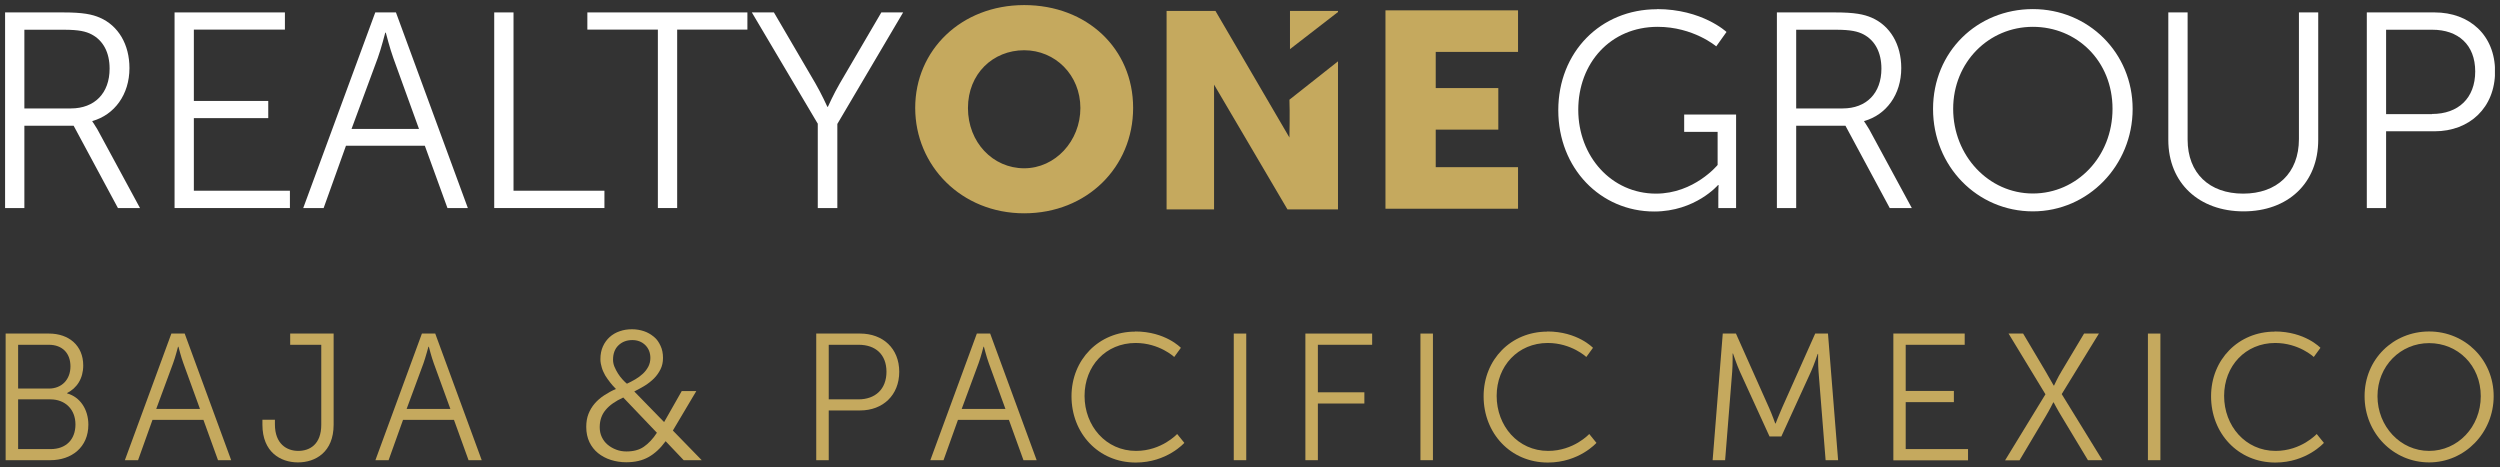 <svg xmlns="http://www.w3.org/2000/svg" width="246" height="46" viewBox="0 0 246 46" fill="none"><rect x="0" y="0" width="246" height="46" fill="#333333" stroke="none"/><g clip-path="url(#clip0_61_676)"><path d="M6.974 10.67C9.31 10.67 10.785 9.17 10.785 6.757C10.785 5.162 10.156 3.99 9.023 3.39C8.449 3.09 7.766 2.926 6.277 2.926H2.398V10.67H6.974ZM0.5 1.222H6.209C8.19 1.222 9.064 1.413 9.829 1.74C11.645 2.531 12.738 4.371 12.738 6.703C12.738 9.306 11.263 11.297 9.091 11.91V11.965C9.091 11.965 9.282 12.21 9.583 12.728L13.776 20.471H11.604L7.247 12.374H2.398V20.471H0.5V1.222Z" fill="white"></path><path d="M17.177 1.222H28.035V2.913H19.075V9.933H26.396V11.624H19.075V18.767H28.527V20.471H17.177V1.222Z" fill="white"></path><path d="M37.91 3.213C37.91 3.213 37.5 4.808 37.172 5.707L34.591 12.687H41.229L38.702 5.707C38.374 4.808 37.964 3.213 37.964 3.213H37.91ZM41.802 14.337H34.044L31.846 20.471H29.838L36.926 1.222H38.961L46.036 20.471H44.029L41.802 14.337Z" fill="white"></path><path d="M48.631 1.222H50.53V18.767H59.476V20.471H48.631V1.222Z" fill="white"></path><path d="M64.734 2.913H57.796V1.222H73.544V2.913H66.633V20.471H64.734V2.913Z" fill="white"></path><path d="M80.482 12.196L73.981 1.222H76.153L80.236 8.202C80.81 9.184 81.411 10.506 81.411 10.506H81.466C81.466 10.506 82.039 9.225 82.64 8.202L86.724 1.222H88.868L82.394 12.196V20.471H80.469V12.196H80.482Z" fill="white"></path><path d="M163.032 0.895C167.498 0.895 169.888 3.145 169.888 3.145L168.878 4.562C168.878 4.562 166.624 2.64 163.114 2.64C158.457 2.64 155.301 6.225 155.301 10.806C155.301 15.386 158.566 19.053 162.95 19.053C166.706 19.053 169.014 16.232 169.014 16.232V12.973H165.723V11.269H170.831V20.471H169.083V19.026C169.083 18.617 169.11 18.208 169.11 18.208H169.055C169.055 18.208 166.829 20.812 162.772 20.812C157.5 20.812 153.335 16.572 153.335 10.847C153.335 5.121 157.5 0.909 163.046 0.909L163.032 0.895Z" fill="white"></path><path d="M181.32 10.67C183.656 10.67 185.131 9.17 185.131 6.757C185.131 5.162 184.503 3.99 183.383 3.39C182.809 3.09 182.126 2.926 180.637 2.926H176.745V10.67H181.32ZM174.846 1.222H180.555C182.536 1.222 183.41 1.413 184.175 1.74C185.991 2.531 187.084 4.371 187.084 6.703C187.084 9.306 185.609 11.297 183.437 11.91V11.965C183.437 11.965 183.629 12.21 183.929 12.728L188.122 20.471H185.95L181.593 12.374H176.745V20.471H174.846V1.222Z" fill="white"></path><path d="M200.032 19.04C204.362 19.04 207.872 15.427 207.872 10.71C207.872 5.994 204.362 2.64 200.032 2.64C195.702 2.64 192.192 6.116 192.192 10.71C192.192 15.305 195.675 19.04 200.032 19.04ZM200.032 0.895C205.495 0.895 209.852 5.189 209.852 10.724C209.852 16.259 205.495 20.798 200.032 20.798C194.569 20.798 190.212 16.368 190.212 10.724C190.212 5.08 194.569 0.895 200.032 0.895Z" fill="white"></path><path d="M213.335 1.222H215.261V13.737C215.261 17.049 217.405 19.053 220.724 19.053C224.043 19.053 226.215 17.049 226.215 13.682V1.222H228.113V13.764C228.113 18.031 225.122 20.798 220.765 20.798C216.408 20.798 213.362 18.031 213.362 13.764V1.222H213.335Z" fill="white"></path><path d="M239.313 11.215C241.894 11.215 243.561 9.661 243.561 7.03C243.561 4.399 241.881 2.926 239.34 2.926H234.792V11.229H239.313V11.215ZM232.894 1.222H239.559C243.014 1.222 245.514 3.472 245.514 7.03C245.514 10.588 243.014 12.919 239.559 12.919H234.792V20.471H232.894V1.222Z" fill="white"></path><path d="M100.778 16.559C97.705 16.559 95.247 14.009 95.247 10.629C95.247 7.248 97.719 4.944 100.778 4.944C103.838 4.944 106.31 7.384 106.31 10.629C106.31 13.873 103.838 16.559 100.778 16.559ZM100.778 0.5C94.591 0.5 90.056 4.93 90.056 10.615C90.056 16.3 94.591 20.989 100.778 20.989C106.965 20.989 111.5 16.436 111.5 10.615C111.5 4.794 106.965 0.5 100.778 0.5Z" fill="#C5A95E"></path><path d="M149.374 5.108V1.018H136.33V20.539H149.374V16.45H141.275V12.755H147.434V8.666H141.275V5.108H149.374Z" fill="#C5A95E"></path><path d="M126.879 13.532L119.599 1.073H114.792V20.608H119.463V8.325L126.688 20.608H131.659V6.035L126.879 9.811C126.934 10.983 126.879 13.546 126.879 13.546V13.532Z" fill="#C5A95E"></path><path d="M126.934 4.835L131.659 1.182V1.073H126.934V4.835Z" fill="#C5A95E"></path><path d="M0.555 32.822H4.816C6.783 32.822 8.19 34.008 8.19 35.957C8.19 37.252 7.561 38.193 6.605 38.67V38.711C7.889 39.066 8.695 40.292 8.695 41.792C8.695 44.014 7.042 45.282 4.953 45.282H0.555V32.822ZM4.816 38.234C6.073 38.234 6.933 37.348 6.933 36.053C6.933 34.758 6.141 33.926 4.802 33.926H1.784V38.234H4.816ZM4.98 44.191C6.496 44.191 7.425 43.251 7.425 41.765C7.425 40.279 6.414 39.297 4.953 39.297H1.784V44.191H4.98Z" fill="#C5A95E"></path><path d="M20.031 41.315H15.005L13.585 45.282H12.287L16.863 32.822H18.174L22.749 45.282H21.452L20.017 41.315H20.031ZM17.518 34.117C17.518 34.117 17.259 35.139 17.04 35.726L15.374 40.238H19.676L18.037 35.726C17.819 35.139 17.559 34.117 17.559 34.117H17.518Z" fill="#C5A95E"></path><path d="M25.822 41.301H27.052V41.765C27.052 43.673 28.212 44.368 29.346 44.368C30.48 44.368 31.613 43.728 31.613 41.792V33.926H28.554V32.822H32.829V41.792C32.829 44.491 31.04 45.5 29.319 45.5C27.598 45.5 25.822 44.478 25.822 41.792V41.301Z" fill="#C5A95E"></path><path d="M44.684 41.315H39.658L38.238 45.282H36.94L41.516 32.822H42.827L47.402 45.282H46.105L44.671 41.315H44.684ZM42.157 34.117C42.157 34.117 41.884 35.139 41.679 35.726L40.013 40.238H44.316L42.676 35.726C42.458 35.139 42.199 34.117 42.199 34.117H42.157Z" fill="#C5A95E"></path><path d="M66.223 42.378L69.05 45.282H67.275L65.499 43.414C64.98 44.123 64.42 44.641 63.806 44.982C63.191 45.323 62.467 45.486 61.62 45.486C61.088 45.486 60.582 45.405 60.104 45.255C59.626 45.105 59.203 44.873 58.848 44.587C58.493 44.3 58.206 43.932 58.001 43.51C57.796 43.074 57.687 42.583 57.687 42.01C57.687 41.533 57.755 41.11 57.905 40.729C58.056 40.347 58.26 40.006 58.52 39.706C58.779 39.406 59.094 39.134 59.449 38.902C59.804 38.67 60.186 38.452 60.61 38.275C60.418 38.084 60.227 37.88 60.05 37.648C59.872 37.43 59.708 37.184 59.558 36.953C59.421 36.707 59.298 36.448 59.217 36.175C59.135 35.903 59.08 35.63 59.08 35.344C59.08 34.867 59.162 34.458 59.326 34.09C59.49 33.722 59.722 33.408 59.995 33.163C60.268 32.917 60.61 32.713 60.992 32.59C61.374 32.454 61.771 32.399 62.194 32.399C62.617 32.399 63 32.468 63.369 32.59C63.737 32.713 64.052 32.904 64.338 33.136C64.625 33.367 64.83 33.667 64.994 34.022C65.158 34.362 65.24 34.771 65.24 35.221C65.24 35.63 65.158 36.012 64.994 36.339C64.83 36.666 64.625 36.966 64.352 37.239C64.079 37.511 63.778 37.743 63.45 37.948C63.109 38.152 62.768 38.343 62.413 38.52L65.349 41.533L67.084 38.479H68.518L66.21 42.365L66.223 42.378ZM61.32 39.12C60.569 39.461 59.981 39.87 59.599 40.333C59.203 40.797 59.012 41.369 59.012 42.037C59.012 42.392 59.08 42.719 59.217 43.005C59.353 43.292 59.544 43.551 59.79 43.755C60.036 43.959 60.309 44.123 60.637 44.246C60.951 44.368 61.292 44.423 61.648 44.423C62.331 44.423 62.904 44.273 63.355 43.959C63.806 43.646 64.243 43.196 64.639 42.583L61.32 39.106V39.12ZM63.997 35.235C63.997 34.717 63.833 34.294 63.492 33.953C63.15 33.626 62.727 33.463 62.221 33.463C61.661 33.463 61.211 33.64 60.855 33.981C60.5 34.322 60.323 34.799 60.323 35.385C60.323 35.617 60.364 35.848 60.459 36.08C60.555 36.312 60.678 36.544 60.815 36.762C60.951 36.98 61.101 37.171 61.265 37.348C61.429 37.525 61.566 37.661 61.689 37.757C61.975 37.621 62.249 37.484 62.522 37.321C62.795 37.157 63.041 36.98 63.259 36.775C63.478 36.571 63.655 36.339 63.792 36.08C63.928 35.821 63.997 35.535 63.997 35.208V35.235Z" fill="#C5A95E"></path><path d="M80.318 32.822H84.634C86.874 32.822 88.486 34.281 88.486 36.584C88.486 38.888 86.874 40.388 84.634 40.388H81.548V45.282H80.318V32.822ZM84.47 39.297C86.137 39.297 87.229 38.288 87.229 36.584C87.229 34.88 86.15 33.926 84.498 33.926H81.548V39.297H84.484H84.47Z" fill="#C5A95E"></path><path d="M99.29 41.315H94.263L92.843 45.282H91.545L96.121 32.822H97.432L102.007 45.282H100.71L99.276 41.315H99.29ZM96.776 34.117C96.776 34.117 96.517 35.139 96.298 35.726L94.632 40.238H98.934L97.295 35.726C97.077 35.139 96.817 34.117 96.817 34.117H96.776Z" fill="#C5A95E"></path><path d="M111.705 32.617C114.682 32.617 116.198 34.226 116.198 34.226L115.543 35.126C115.543 35.126 114.081 33.749 111.746 33.749C108.809 33.749 106.72 36.012 106.72 38.956C106.72 41.901 108.809 44.368 111.787 44.368C114.313 44.368 115.83 42.705 115.83 42.705L116.54 43.578C116.54 43.578 114.832 45.514 111.759 45.514C108.072 45.514 105.436 42.623 105.436 38.997C105.436 35.371 108.14 32.631 111.705 32.631V32.617Z" fill="#C5A95E"></path><path d="M121.402 32.822H122.631V45.282H121.402V32.822Z" fill="#C5A95E"></path><path d="M128.45 32.822H135.019V33.926H129.679V38.602H134.254V39.706H129.679V45.282H128.45V32.822Z" fill="#C5A95E"></path><path d="M139.772 32.822H141.001V45.282H139.772V32.822Z" fill="#C5A95E"></path><path d="M152.256 32.617C155.233 32.617 156.749 34.226 156.749 34.226L156.094 35.126C156.094 35.126 154.632 33.749 152.297 33.749C149.374 33.749 147.271 36.012 147.271 38.956C147.271 41.901 149.36 44.368 152.338 44.368C154.864 44.368 156.381 42.705 156.381 42.705L157.091 43.578C157.091 43.578 155.384 45.514 152.31 45.514C148.623 45.514 145.987 42.623 145.987 38.997C145.987 35.371 148.691 32.631 152.256 32.631V32.617Z" fill="#C5A95E"></path><path d="M169.533 32.822H170.817L174.082 40.142C174.368 40.783 174.683 41.669 174.683 41.669H174.724C174.724 41.669 175.065 40.783 175.352 40.142L178.616 32.822H179.873L180.87 45.282H179.64L178.944 36.557C178.889 35.889 178.903 34.826 178.903 34.826H178.862C178.862 34.826 178.493 35.93 178.206 36.557L175.283 42.951H174.123L171.2 36.557C170.913 35.93 170.53 34.785 170.53 34.785H170.489C170.489 34.785 170.503 35.889 170.449 36.557L169.752 45.282H168.523L169.52 32.822H169.533Z" fill="#C5A95E"></path><path d="M186.292 32.822H193.326V33.926H187.521V38.466H192.261V39.57H187.521V44.191H193.654V45.295H186.306V32.836L186.292 32.822Z" fill="#C5A95E"></path><path d="M201.261 38.779L197.642 32.822H199.076L201.261 36.503C201.63 37.143 202.081 37.934 202.081 37.934H202.122C202.122 37.934 202.477 37.143 202.873 36.503L205.072 32.822H206.533L202.873 38.779L206.875 45.282H205.454L202.859 40.974C202.463 40.333 202.081 39.597 202.081 39.597H202.04C202.04 39.597 201.671 40.347 201.275 41.001L198.721 45.295H197.3L201.275 38.793L201.261 38.779Z" fill="#C5A95E"></path><path d="M211.355 32.822H212.584V45.282H211.355V32.822Z" fill="#C5A95E"></path><path d="M223.838 32.617C226.816 32.617 228.332 34.226 228.332 34.226L227.676 35.126C227.676 35.126 226.215 33.749 223.879 33.749C220.956 33.749 218.853 36.012 218.853 38.956C218.853 41.901 220.943 44.368 223.92 44.368C226.447 44.368 227.963 42.705 227.963 42.705L228.673 43.578C228.673 43.578 226.966 45.514 223.893 45.514C220.205 45.514 217.569 42.623 217.569 38.997C217.569 35.371 220.273 32.631 223.838 32.631V32.617Z" fill="#C5A95E"></path><path d="M239.026 32.617C242.564 32.617 245.377 35.398 245.377 38.984C245.377 42.569 242.55 45.5 239.026 45.5C235.502 45.5 232.675 42.623 232.675 38.984C232.675 35.344 235.502 32.617 239.026 32.617ZM239.026 44.368C241.826 44.368 244.107 42.024 244.107 38.984C244.107 35.944 241.84 33.763 239.026 33.763C236.213 33.763 233.945 36.012 233.945 38.984C233.945 41.956 236.199 44.368 239.026 44.368Z" fill="#C5A95E"></path></g><defs><clipPath id="clip0_61_676"><rect width="245" height="45" fill="white" transform="translate(0.5 0.5)"></rect></clipPath></defs></svg>